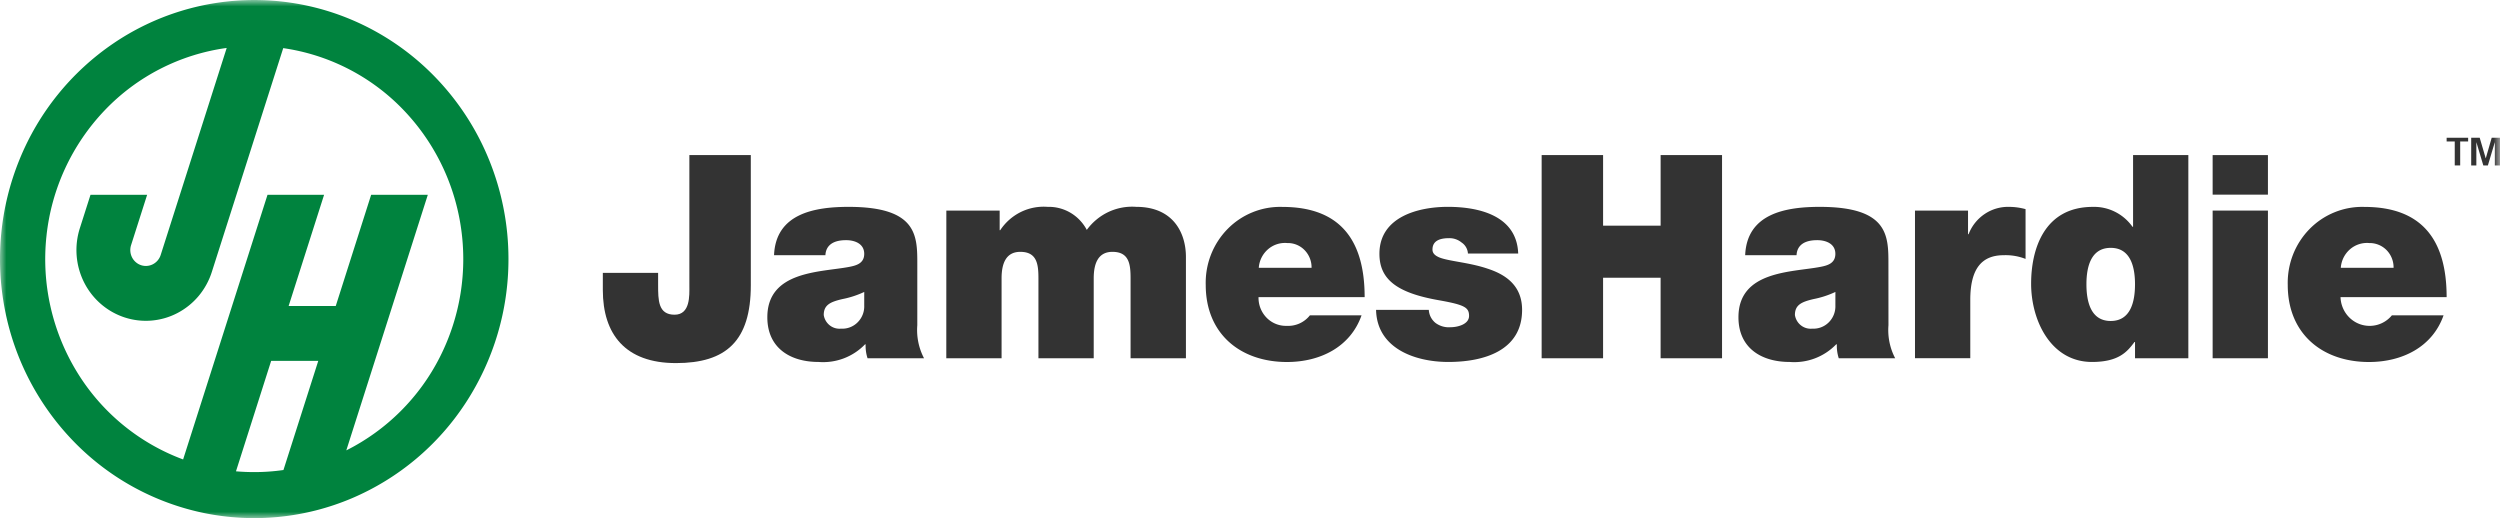 <svg preserveAspectRatio="xMidYMid meet" data-bbox="0 0 192.999 39.997" xmlns="http://www.w3.org/2000/svg" viewBox="0 0 192.999 39.997" height="40" width="193" data-type="color" role="presentation" aria-hidden="true" aria-label="">
    <g>
        <mask height="40" width="193" y="0" x="0" maskUnits="userSpaceOnUse" style="mask-type:luminance" id="ba109140-c46d-4076-82cd-348645c4c2e1_comp-m7ao5056" fill="none">
            <path fill="#ffffff" d="M193 0H0v40h193z"></path>
        </mask>
        <g mask="url(#ba109140-c46d-4076-82cd-348645c4c2e1_comp-m7ao5056)">
            <path fill="#333333" d="M57.963 22.01c0 4.327-1.92 6.019-5.778 6.019-3.902 0-5.647-2.219-5.647-5.645v-1.318h4.268v.9c0 1.21 0 2.328 1.271 2.328 1.229 0 1.142-1.512 1.142-2.217V11.972h4.743z" data-color="1"></path>
            <path fill="#333333" d="M70.815 25.108a4.7 4.7 0 0 0 .52 2.548h-4.36a3.1 3.1 0 0 1-.149-1.076h-.044a4.5 4.5 0 0 1-1.651 1.087 4.5 4.5 0 0 1-1.948.274c-2.153 0-3.945-1.059-3.945-3.45 0-3.603 4.139-3.47 6.316-3.888.582-.11 1.164-.285 1.164-1.01 0-.77-.711-1.054-1.401-1.054-1.315 0-1.574.68-1.596 1.163h-3.965c.13-3.206 3.105-3.734 5.756-3.734 5.345 0 5.304 2.263 5.304 4.463zm-4.096-2.572a7.2 7.2 0 0 1-1.681.55c-.949.219-1.445.46-1.445 1.23.048.317.214.602.462.798s.561.287.874.256a1.66 1.66 0 0 0 1.28-.488 1.73 1.73 0 0 0 .509-1.292z" data-color="1"></path>
            <path fill="#333333" d="M73.057 16.256h4.117v1.513h.043c.4-.604.95-1.089 1.594-1.405a4 4 0 0 1 2.07-.396 3.3 3.3 0 0 1 1.757.454c.533.314.97.773 1.262 1.325a4.4 4.4 0 0 1 1.684-1.39 4.3 4.3 0 0 1 2.132-.39c2.866 0 3.837 2.022 3.837 3.867v7.823H87.28v-6.174c0-1.078-.107-2.042-1.4-2.042-1.078 0-1.445.857-1.445 2.042v6.174h-4.268v-6.174c0-1.078-.107-2.042-1.401-2.042-1.078 0-1.444.857-1.444 2.042v6.174h-4.268z" data-color="1"></path>
            <path fill="#333333" d="M97.158 22.937a2.2 2.2 0 0 0 .62 1.586 2.08 2.08 0 0 0 1.557.631 2.13 2.13 0 0 0 1.789-.812h3.987c-.863 2.46-3.213 3.603-5.756 3.603-3.578 0-6.273-2.153-6.273-5.953a5.95 5.95 0 0 1 .404-2.33 5.9 5.9 0 0 1 1.276-1.978 5.7 5.7 0 0 1 1.94-1.3 5.65 5.65 0 0 1 2.288-.412c4.441 0 6.36 2.527 6.36 6.964zm4.094-2.265a1.9 1.9 0 0 0-.537-1.362 1.8 1.8 0 0 0-1.338-.548 2 2 0 0 0-1.493.485 2.1 2.1 0 0 0-.494.64 2.1 2.1 0 0 0-.212.785z" data-color="1"></path>
            <path fill="#333333" d="M113.324 19.572a1.1 1.1 0 0 0-.148-.489 1.1 1.1 0 0 0-.348-.368 1.47 1.47 0 0 0-.948-.33c-.604 0-1.293.132-1.293.879 0 .33.258.483.496.594.71.307 2.328.395 3.75.878 1.423.461 2.672 1.318 2.672 3.185 0 3.163-2.974 4.02-5.69 4.02-2.63 0-5.519-1.076-5.583-4.02h4.071a1.4 1.4 0 0 0 .52 1.01c.332.242.736.36 1.143.33.56 0 1.445-.22 1.445-.878 0-.66-.368-.857-2.35-1.21-3.255-.572-4.57-1.627-4.57-3.581 0-2.875 3.043-3.625 5.281-3.625 2.414 0 5.324.68 5.432 3.603z" data-color="1"></path>
            <path fill="#333333" d="M119.015 11.972h4.743v5.446h4.441v-5.446h4.742v15.684h-4.743v-6.217h-4.441v6.217h-4.743z" data-color="1"></path>
            <path fill="#333333" d="M145.788 25.108c-.07.883.11 1.767.519 2.548h-4.355a3.1 3.1 0 0 1-.148-1.076h-.05a4.5 4.5 0 0 1-1.652 1.087 4.5 4.5 0 0 1-1.949.274c-2.153 0-3.945-1.059-3.945-3.45 0-3.603 4.14-3.47 6.317-3.888.583-.11 1.164-.285 1.164-1.01 0-.77-.711-1.054-1.401-1.054-1.315 0-1.574.68-1.595 1.163h-3.966c.129-3.206 3.104-3.734 5.755-3.734 5.345 0 5.304 2.263 5.304 4.463zm-4.096-2.572a7.2 7.2 0 0 1-1.682.55c-.948.219-1.443.46-1.443 1.23.048.317.213.602.462.798.248.196.561.288.874.256a1.67 1.67 0 0 0 1.279-.489 1.74 1.74 0 0 0 .509-1.29z" data-color="1"></path>
            <path fill="#333333" d="M147.836 16.255h4.095v1.823h.044a3.3 3.3 0 0 1 1.246-1.562 3.23 3.23 0 0 1 1.901-.547c.422.004.843.062 1.25.175v3.843a4.2 4.2 0 0 0-1.68-.287c-1.682 0-2.587 1.011-2.587 3.45v4.503h-4.268z" data-color="1"></path>
            <path fill="#333333" d="M168.939 27.656h-4.116v-1.253h-.044c-.54.725-1.188 1.539-3.277 1.539-3.168 0-4.7-3.186-4.7-6.042 0-2.679 1.014-5.93 4.766-5.93a3.6 3.6 0 0 1 1.717.382c.534.268.995.665 1.344 1.155h.043v-5.535h4.267zm-5.992-8.523c-1.532 0-1.875 1.47-1.875 2.811 0 1.362.344 2.834 1.875 2.834 1.53 0 1.875-1.473 1.875-2.834 0-1.34-.345-2.811-1.875-2.811" data-color="1"></path>
            <path fill="#333333" d="M175.083 14.153v.872h-4.268v-3.053h4.268zm-4.268 2.102h4.268v11.401h-4.268z" data-color="1"></path>
            <path fill="#333333" d="M180.688 22.937c.014.463.166.911.435 1.285s.644.655 1.073.807a2.22 2.22 0 0 0 2.457-.687h3.989c-.863 2.46-3.212 3.603-5.756 3.603-3.578 0-6.273-2.153-6.273-5.953a6 6 0 0 1 .404-2.33 5.9 5.9 0 0 1 1.276-1.978 5.7 5.7 0 0 1 1.941-1.3 5.65 5.65 0 0 1 2.287-.412c4.441 0 6.358 2.527 6.358 6.964zm4.095-2.265a1.9 1.9 0 0 0-.538-1.362 1.83 1.83 0 0 0-1.337-.548 2 2 0 0 0-1.493.485 2.1 2.1 0 0 0-.494.64 2.1 2.1 0 0 0-.212.785z" data-color="1"></path>
            <path fill="#00833E" d="M19.627 0A19.37 19.37 0 0 0 8.723 3.37a19.9 19.9 0 0 0-7.229 8.976A20.35 20.35 0 0 0 .377 23.9a20.1 20.1 0 0 0 5.371 10.24 19.5 19.5 0 0 0 10.05 5.474 19.3 19.3 0 0 0 11.339-1.138 19.7 19.7 0 0 0 8.808-7.366A20.27 20.27 0 0 0 39.253 20a20.3 20.3 0 0 0-1.493-7.654 20 20 0 0 0-4.255-6.489 19.6 19.6 0 0 0-6.367-4.336A19.3 19.3 0 0 0 19.627 0m-1.41 36.384 2.716-8.525h3.637l-2.688 8.425q-1.122.161-2.255.16-.713 0-1.41-.06m8.518-1.617 6.292-19.729h-4.374l-2.734 8.586h-3.637l2.738-8.586h-4.368l-6.515 20.43a16.2 16.2 0 0 1-8.197-6.757A16.7 16.7 0 0 1 3.585 18.24a16.58 16.58 0 0 1 4.493-9.72 16.03 16.03 0 0 1 9.423-4.82l-5.096 15.983a1.22 1.22 0 0 1-.598.713 1.18 1.18 0 0 1-.917.074c-.303-.1-.554-.32-.7-.609a1.25 1.25 0 0 1-.072-.934l1.24-3.888H6.986l-.82 2.572a5.56 5.56 0 0 0 .317 4.17c.319.639.759 1.208 1.294 1.674s1.155.82 1.825 1.042a5.26 5.26 0 0 0 4.09-.329 5.4 5.4 0 0 0 1.643-1.32 5.5 5.5 0 0 0 1.02-1.862l5.51-17.272a16.03 16.03 0 0 1 9.062 4.547 16.56 16.56 0 0 1 4.635 9.146 16.72 16.72 0 0 1-1.607 10.163 16.3 16.3 0 0 1-7.221 7.198" clip-rule="evenodd" fill-rule="evenodd" data-color="2"></path>
            <path fill="#333333" d="M189.505 10.92h-.626v-.287h1.66v.287h-.614v1.85h-.42z" data-color="1"></path>
            <path fill="#333333" d="M190.776 10.632h.656l.463 1.582h.008l.456-1.582h.64v2.138h-.398v-1.777h-.007l-.53 1.777h-.353l-.53-1.777h-.007v1.777h-.398z" data-color="1"></path>
        </g>
    </g>
</svg>